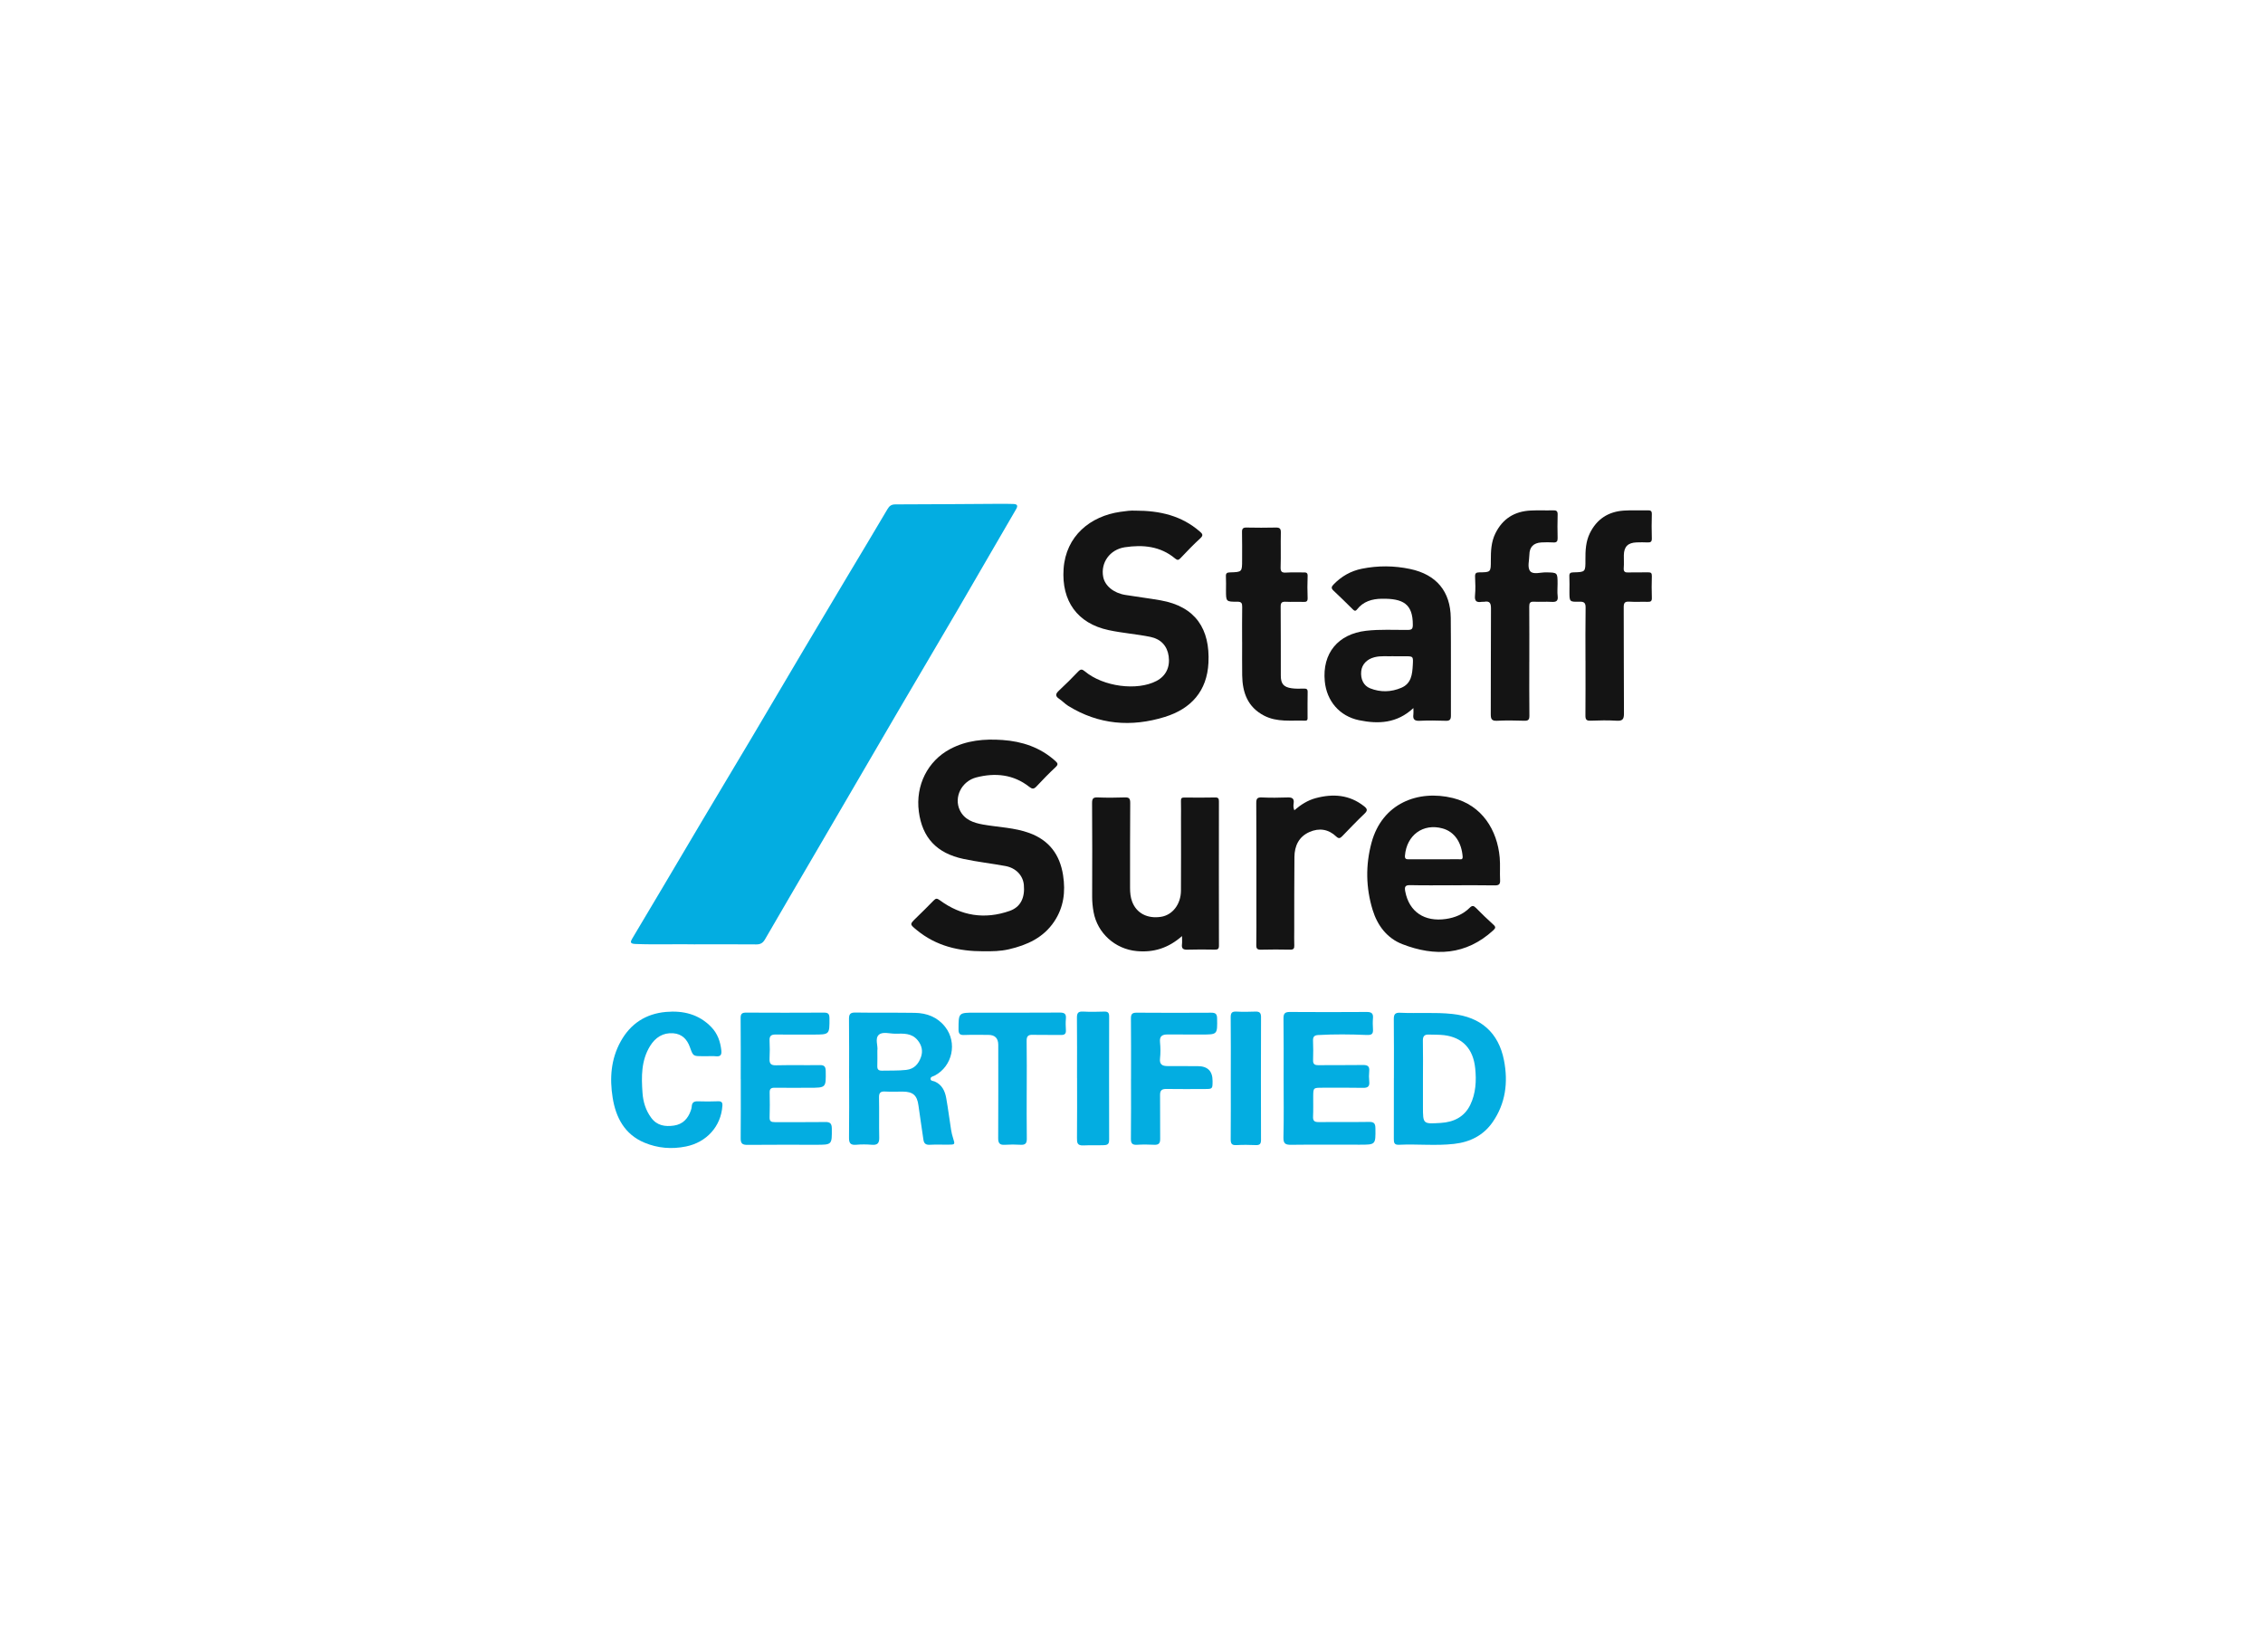 <svg xmlns="http://www.w3.org/2000/svg" width="274" height="200" viewBox="0 0 274 200" fill="none"><g clip-path="url(#clip0_691_15007)"><path d="M84.189 114.34C82.077 114.287 79.503 114.396 76.925 114.293C76.235 114.267 76.324 114.02 76.569 113.608C77.819 111.504 79.072 109.407 80.32 107.303C81.9 104.638 83.475 101.966 85.059 99.301C87.034 95.983 89.025 92.676 90.995 89.354C93.142 85.742 95.268 82.117 97.409 78.501C99.128 75.604 100.856 72.709 102.581 69.814C104.206 67.093 105.843 64.383 107.45 61.65C107.692 61.241 107.934 61.07 108.423 61.07C112.543 61.065 116.665 61.026 120.785 61.003C121.419 61 122.056 60.994 122.687 61.02C123.109 61.038 123.312 61.164 123.026 61.653C120.658 65.704 118.323 69.776 115.955 73.83C113.59 77.881 111.195 81.911 108.827 85.959C105.495 91.658 102.174 97.362 98.848 103.061C96.772 106.618 94.684 110.172 92.623 113.737C92.369 114.173 92.074 114.352 91.567 114.346C89.261 114.326 86.955 114.337 84.186 114.337L84.189 114.34Z" fill="#03ADE1"></path><path d="M119.087 115.179C116.117 115.187 113.357 114.552 111.004 112.613C110.139 111.901 110.131 111.919 110.906 111.157C111.623 110.454 112.345 109.757 113.041 109.033C113.307 108.759 113.448 108.745 113.787 108.995C116.374 110.904 119.228 111.354 122.26 110.286C123.575 109.821 124.109 108.692 123.967 107.141C123.861 106 123.009 105.088 121.732 104.855C120.048 104.546 118.341 104.355 116.666 103.999C113.404 103.308 111.667 101.422 111.251 98.268C110.832 95.079 112.331 92.134 115.032 90.696C117.04 89.625 119.193 89.442 121.39 89.598C123.764 89.766 125.94 90.487 127.754 92.114C128.072 92.402 128.169 92.546 127.804 92.888C126.999 93.638 126.235 94.432 125.48 95.235C125.176 95.559 124.961 95.538 124.625 95.27C122.705 93.755 120.499 93.543 118.228 94.123C116.412 94.585 115.474 96.532 116.211 98.089C116.76 99.248 117.857 99.624 119.025 99.833C120.9 100.166 122.829 100.198 124.642 100.863C127.04 101.743 128.329 103.487 128.715 105.967C129.028 107.971 128.795 109.854 127.642 111.578C126.326 113.543 124.359 114.426 122.159 114.937C121.148 115.173 120.119 115.19 119.087 115.173V115.179Z" fill="#141414"></path><path d="M137.45 61.827C140.463 61.821 143.076 62.447 145.27 64.354C145.604 64.642 145.727 64.813 145.323 65.183C144.492 65.94 143.716 66.757 142.941 67.572C142.711 67.814 142.572 67.864 142.292 67.631C140.499 66.128 138.39 65.928 136.19 66.26C134.371 66.537 133.242 68.137 133.575 69.855C133.784 70.929 134.834 71.8 136.246 72.032C137.671 72.265 139.107 72.438 140.525 72.688C144.793 73.442 146.518 76.198 146.317 80.249C146.149 83.668 144.22 85.815 141.044 86.801C136.972 88.066 133.02 87.748 129.331 85.462C128.939 85.218 128.62 84.862 128.234 84.606C127.695 84.247 127.842 83.965 128.234 83.597C129.022 82.862 129.791 82.106 130.531 81.323C130.838 80.999 131.009 80.996 131.357 81.288C133.581 83.147 137.683 83.677 140.027 82.447C141.162 81.85 141.687 80.785 141.499 79.443C141.325 78.205 140.555 77.375 139.299 77.116C137.621 76.772 135.904 76.654 134.226 76.292C130.443 75.48 128.514 72.765 128.777 68.887C129.048 64.883 132.029 62.486 135.651 61.971C136.308 61.877 136.963 61.791 137.444 61.83L137.45 61.827Z" fill="#141414"></path><path d="M171.13 85.733C169.136 87.595 166.877 87.683 164.548 87.201C162.183 86.709 160.629 84.874 160.401 82.479C160.083 79.101 162.003 76.768 165.391 76.374C167.081 76.177 168.774 76.283 170.463 76.268C170.941 76.265 171.059 76.142 171.062 75.653C171.068 73.117 169.888 72.453 167.29 72.494C166.122 72.511 165.061 72.823 164.303 73.791C164.085 74.071 163.937 73.918 163.778 73.762C163.005 73.011 162.25 72.241 161.457 71.511C161.124 71.205 161.227 71.014 161.478 70.755C162.424 69.775 163.563 69.128 164.893 68.86C166.839 68.469 168.794 68.481 170.74 68.893C173.905 69.561 175.624 71.599 175.656 74.821C175.695 78.76 175.662 82.699 175.674 86.639C175.674 87.1 175.556 87.289 175.052 87.271C173.999 87.233 172.94 87.221 171.888 87.271C171.257 87.303 171.047 87.083 171.13 86.489C171.156 86.297 171.133 86.1 171.133 85.736L171.13 85.733ZM168.712 79.454C168.022 79.49 167.205 79.372 166.408 79.578C165.485 79.816 164.893 80.455 164.813 81.281C164.722 82.229 165.096 83.023 165.887 83.338C167.146 83.841 168.431 83.803 169.67 83.276C170.888 82.758 170.997 81.64 171.059 80.513C171.115 79.457 171.124 79.457 170.08 79.457C169.664 79.457 169.245 79.457 168.715 79.457L168.712 79.454Z" fill="#141414"></path><path d="M175.839 107.185C174.146 107.185 172.454 107.212 170.761 107.171C170.106 107.153 170.041 107.394 170.148 107.947C170.616 110.398 172.474 111.648 175.078 111.266C176.178 111.104 177.154 110.698 177.942 109.915C178.24 109.621 178.416 109.627 178.708 109.93C179.39 110.63 180.103 111.304 180.826 111.963C181.121 112.231 181.091 112.375 180.802 112.64C177.502 115.661 173.739 115.849 169.788 114.314C167.936 113.596 166.774 112.051 166.199 110.177C165.373 107.482 165.326 104.74 166.066 102.013C167.358 97.271 171.684 95.588 175.913 96.624C179.437 97.489 181.289 100.507 181.581 103.828C181.66 104.726 181.581 105.638 181.628 106.541C181.654 107.041 181.513 107.209 180.988 107.2C179.272 107.168 177.555 107.188 175.836 107.188L175.839 107.185ZM173.592 104.04C174.598 104.04 175.603 104.046 176.606 104.034C176.818 104.034 177.128 104.146 177.095 103.711C176.966 102.046 176.146 100.719 174.674 100.307C172.315 99.648 170.313 101.11 170.109 103.599C170.077 103.999 170.263 104.046 170.575 104.043C171.581 104.034 172.586 104.043 173.589 104.04H173.592Z" fill="#141414"></path><path d="M143.115 113.34C141.448 114.808 139.658 115.346 137.627 115.155C135.02 114.911 132.879 112.993 132.41 110.436C132.295 109.809 132.233 109.183 132.236 108.544C132.248 104.776 132.254 101.01 132.227 97.241C132.224 96.691 132.357 96.526 132.914 96.55C133.991 96.594 135.073 96.591 136.152 96.55C136.68 96.529 136.851 96.644 136.845 97.218C136.813 100.642 136.833 104.067 136.825 107.494C136.825 108.062 136.875 108.618 137.072 109.15C137.594 110.568 138.927 111.266 140.584 111.004C141.962 110.786 142.976 109.489 142.988 107.841C143.008 104.905 142.994 101.969 142.994 99.033C142.994 98.348 143.008 97.662 142.988 96.98C142.979 96.668 143.062 96.556 143.392 96.562C144.642 96.579 145.896 96.579 147.146 96.556C147.52 96.55 147.585 96.703 147.585 97.033C147.576 102.855 147.576 108.677 147.588 114.499C147.588 114.905 147.444 114.984 147.075 114.978C145.972 114.958 144.866 114.949 143.763 114.984C143.25 115.002 143.047 114.84 143.112 114.325C143.144 114.066 143.118 113.799 143.118 113.34H143.115Z" fill="#141414"></path><path d="M191.967 80.038C191.967 77.884 191.946 75.734 191.982 73.58C191.991 72.986 191.799 72.836 191.23 72.851C190.024 72.886 190.024 72.856 190.024 71.621C190.024 71.009 190.047 70.397 190.015 69.788C189.994 69.388 190.147 69.308 190.519 69.3C191.961 69.264 191.97 69.25 191.961 67.776C191.952 66.669 191.999 65.575 192.498 64.557C193.335 62.854 194.727 61.945 196.612 61.821C197.564 61.759 198.525 61.812 199.481 61.789C199.838 61.78 200.012 61.845 200 62.26C199.97 63.236 199.973 64.216 200 65.193C200.012 65.602 199.841 65.693 199.481 65.675C199.042 65.655 198.596 65.655 198.157 65.672C197.107 65.71 196.635 66.181 196.612 67.217C196.6 67.729 196.644 68.246 196.6 68.755C196.558 69.235 196.756 69.332 197.19 69.314C197.974 69.282 198.758 69.32 199.543 69.297C199.891 69.288 200.012 69.382 200.003 69.744C199.976 70.624 199.973 71.506 200.003 72.386C200.018 72.792 199.867 72.88 199.496 72.868C198.761 72.845 198.021 72.898 197.29 72.848C196.735 72.812 196.591 72.983 196.597 73.536C196.62 77.817 196.597 82.097 196.626 86.375C196.632 87.072 196.461 87.307 195.742 87.263C194.692 87.198 193.633 87.219 192.577 87.26C192.07 87.281 191.958 87.096 191.961 86.634C191.979 84.433 191.97 82.233 191.97 80.029L191.967 80.038Z" fill="#141414"></path><path d="M185.164 80.122C185.164 82.299 185.152 84.474 185.176 86.651C185.182 87.127 185.046 87.283 184.559 87.266C183.456 87.23 182.351 87.213 181.251 87.268C180.593 87.301 180.499 87.036 180.499 86.465C180.519 82.211 180.499 77.957 180.525 73.7C180.528 73.056 180.398 72.729 179.697 72.862C179.602 72.879 179.499 72.85 179.402 72.868C178.788 72.968 178.52 72.794 178.591 72.1C178.667 71.35 178.629 70.585 178.6 69.829C178.582 69.411 178.717 69.302 179.13 69.299C180.507 69.29 180.507 69.272 180.507 67.863C180.507 66.737 180.54 65.627 181.062 64.574C181.938 62.8 183.374 61.915 185.314 61.815C186.22 61.767 187.128 61.815 188.036 61.791C188.428 61.779 188.611 61.862 188.596 62.309C188.564 63.262 188.576 64.215 188.594 65.168C188.599 65.542 188.481 65.698 188.089 65.677C187.6 65.651 187.107 65.648 186.618 65.677C185.668 65.739 185.185 66.231 185.173 67.178C185.164 67.857 184.896 68.716 185.282 69.167C185.65 69.596 186.526 69.29 187.178 69.302C188.588 69.323 188.588 69.308 188.588 70.705C188.588 71.194 188.54 71.688 188.599 72.17C188.676 72.788 188.405 72.906 187.862 72.873C187.154 72.832 186.438 72.891 185.73 72.853C185.255 72.826 185.155 73.012 185.158 73.444C185.176 75.668 185.167 77.895 185.167 80.12L185.164 80.122Z" fill="#141414"></path><path d="M150.393 77.746C150.393 76.328 150.378 74.91 150.402 73.492C150.41 73.036 150.319 72.848 149.803 72.854C148.441 72.862 148.441 72.836 148.441 71.48C148.441 70.918 148.464 70.353 148.432 69.794C148.408 69.391 148.57 69.314 148.939 69.303C150.393 69.261 150.393 69.247 150.393 67.796C150.393 66.672 150.405 65.546 150.381 64.422C150.372 64.007 150.508 63.866 150.929 63.875C152.106 63.898 153.283 63.904 154.459 63.875C154.934 63.863 155.093 63.992 155.082 64.484C155.049 65.875 155.102 67.273 155.055 68.664C155.034 69.241 155.223 69.362 155.751 69.326C156.435 69.279 157.122 69.326 157.809 69.308C158.148 69.3 158.346 69.326 158.325 69.764C158.287 70.644 158.293 71.524 158.325 72.403C158.34 72.809 158.187 72.892 157.821 72.877C157.11 72.851 156.397 72.895 155.689 72.859C155.232 72.839 155.055 72.942 155.061 73.448C155.087 76.234 155.07 79.023 155.079 81.809C155.079 82.789 155.418 83.195 156.382 83.333C156.863 83.403 157.358 83.386 157.848 83.374C158.166 83.368 158.34 83.406 158.328 83.798C158.302 84.798 158.322 85.801 158.317 86.804C158.317 87.013 158.37 87.269 158.016 87.257C156.338 87.198 154.627 87.472 153.041 86.642C151.059 85.607 150.434 83.848 150.402 81.776C150.381 80.432 150.399 79.088 150.396 77.743L150.393 77.746Z" fill="#141414"></path><path d="M168.771 130.548C168.771 128.174 168.785 125.8 168.759 123.429C168.753 122.846 168.877 122.593 169.523 122.622C171.628 122.719 173.734 122.543 175.842 122.767C179.272 123.128 181.442 125.011 182.1 128.38C182.622 131.054 182.294 133.611 180.714 135.882C179.611 137.465 178.007 138.277 176.072 138.497C173.843 138.753 171.61 138.497 169.384 138.606C168.806 138.635 168.759 138.341 168.762 137.888C168.773 135.44 168.768 132.996 168.768 130.548H168.771ZM172.289 130.622C172.289 131.748 172.289 132.872 172.289 133.999C172.289 136.108 172.289 136.094 174.438 135.961C176.028 135.864 177.308 135.229 178.013 133.781C178.691 132.387 178.773 130.857 178.614 129.333C178.369 126.974 177.075 125.608 174.845 125.335C174.238 125.261 173.622 125.291 173.008 125.264C172.486 125.241 172.271 125.447 172.28 126C172.309 127.541 172.292 129.083 172.289 130.625V130.622Z" fill="#03ADE1"></path><path d="M102.805 130.527C102.805 128.153 102.823 125.782 102.794 123.408C102.788 122.828 102.912 122.587 103.554 122.596C105.958 122.634 108.364 122.596 110.768 122.634C112.224 122.658 113.504 123.14 114.439 124.332C115.94 126.241 115.324 129.106 113.165 130.233C112.976 130.33 112.676 130.36 112.67 130.61C112.661 130.892 112.985 130.866 113.171 130.945C114.062 131.331 114.415 132.098 114.569 132.963C114.796 134.237 114.955 135.523 115.156 136.8C115.209 137.135 115.291 137.47 115.395 137.794C115.648 138.588 115.654 138.588 114.787 138.594C114.05 138.597 113.313 138.568 112.578 138.606C112.086 138.633 111.868 138.45 111.803 137.974C111.614 136.594 111.387 135.22 111.204 133.84C111.045 132.634 110.552 132.178 109.32 132.169C108.609 132.163 107.895 132.204 107.185 132.16C106.607 132.122 106.415 132.313 106.43 132.899C106.465 134.514 106.421 136.129 106.456 137.741C106.471 138.418 106.241 138.662 105.56 138.606C104.926 138.553 104.28 138.55 103.649 138.606C102.938 138.668 102.788 138.368 102.797 137.718C102.829 135.32 102.808 132.922 102.808 130.525L102.805 130.527ZM106.229 127.209C106.229 127.906 106.244 128.495 106.223 129.08C106.209 129.498 106.388 129.642 106.792 129.633C107.771 129.607 108.748 129.651 109.727 129.542C110.706 129.43 111.207 128.812 111.502 128.006C111.767 127.282 111.623 126.579 111.11 125.95C110.381 125.058 109.385 125.144 108.411 125.158C107.73 125.167 106.875 124.873 106.412 125.285C105.899 125.744 106.332 126.629 106.229 127.212V127.209Z" fill="#03ADE1"></path><path d="M155.418 130.578C155.418 128.153 155.438 125.732 155.403 123.311C155.394 122.684 155.606 122.52 156.202 122.526C159.296 122.549 162.389 122.546 165.48 122.526C166.052 122.523 166.291 122.699 166.237 123.285C166.199 123.72 166.211 124.167 166.237 124.605C166.276 125.176 166.102 125.338 165.48 125.312C163.521 125.229 161.557 125.209 159.596 125.32C159.119 125.347 158.962 125.547 158.98 126.003C159.007 126.785 159.015 127.571 158.986 128.351C158.968 128.851 159.184 128.974 159.641 128.968C161.434 128.951 163.224 128.977 165.017 128.948C165.583 128.939 165.842 129.095 165.783 129.695C165.742 130.107 165.742 130.531 165.786 130.942C165.848 131.522 165.636 131.722 165.049 131.713C163.406 131.681 161.761 131.696 160.115 131.699C159.01 131.699 159.01 131.704 159.001 132.772C158.995 133.578 159.021 134.387 158.983 135.194C158.959 135.717 159.16 135.864 159.664 135.858C161.702 135.838 163.74 135.87 165.774 135.838C166.373 135.829 166.524 136.041 166.532 136.6C166.559 138.603 166.574 138.6 164.598 138.597C161.849 138.597 159.098 138.574 156.35 138.609C155.639 138.618 155.376 138.48 155.397 137.697C155.456 135.326 155.418 132.949 155.418 130.578Z" fill="#03ADE1"></path><path d="M156.718 98.104C157.494 97.433 158.331 96.897 159.307 96.636C161.404 96.077 163.38 96.215 165.158 97.615C165.565 97.936 165.609 98.139 165.214 98.516C164.294 99.392 163.415 100.313 162.531 101.228C162.295 101.472 162.112 101.59 161.805 101.299C160.856 100.387 159.726 100.216 158.547 100.737C157.261 101.304 156.742 102.417 156.727 103.755C156.698 106.715 156.709 109.674 156.703 112.634C156.703 113.246 156.686 113.858 156.709 114.47C156.724 114.843 156.615 114.99 156.217 114.982C155.04 114.961 153.861 114.952 152.684 114.985C152.224 114.996 152.1 114.858 152.109 114.408C152.135 112.966 152.121 111.522 152.121 110.077C152.121 105.797 152.133 101.516 152.106 97.236C152.103 96.686 152.233 96.527 152.79 96.553C153.819 96.6 154.851 96.591 155.881 96.553C156.432 96.533 156.715 96.656 156.633 97.265C156.597 97.521 156.577 97.792 156.718 98.106V98.104Z" fill="#141414"></path><path d="M89.686 130.621C89.686 128.174 89.697 125.726 89.674 123.281C89.668 122.772 89.815 122.602 90.337 122.605C93.478 122.622 96.621 122.625 99.762 122.605C100.284 122.602 100.426 122.775 100.429 123.281C100.44 125.264 100.455 125.264 98.473 125.264C96.952 125.264 95.43 125.279 93.909 125.258C93.381 125.252 93.151 125.426 93.177 125.982C93.213 126.714 93.213 127.45 93.177 128.182C93.151 128.765 93.319 128.997 93.956 128.983C95.722 128.941 97.489 128.986 99.258 128.959C99.815 128.95 99.969 129.153 99.977 129.686C100.007 131.704 100.025 131.701 97.99 131.704C96.592 131.704 95.191 131.719 93.793 131.701C93.354 131.695 93.177 131.83 93.189 132.286C93.213 133.29 93.213 134.293 93.183 135.296C93.168 135.773 93.383 135.864 93.802 135.864C95.84 135.852 97.878 135.882 99.912 135.849C100.532 135.84 100.709 136.049 100.715 136.646C100.729 138.606 100.75 138.606 98.801 138.606C96.026 138.606 93.254 138.591 90.482 138.618C89.868 138.623 89.674 138.432 89.68 137.823C89.706 135.426 89.691 133.028 89.691 130.63L89.686 130.621Z" fill="#03ADE1"></path><path d="M85.578 127.879C85.407 127.879 85.236 127.879 85.062 127.879C83.915 127.879 83.923 127.879 83.531 126.782C83.192 125.831 82.564 125.184 81.517 125.105C80.261 125.011 79.341 125.626 78.71 126.649C77.624 128.412 77.654 130.368 77.795 132.336C77.875 133.431 78.185 134.437 78.845 135.334C79.55 136.293 80.535 136.437 81.603 136.281C82.652 136.128 83.292 135.458 83.634 134.484C83.69 134.322 83.746 134.154 83.752 133.987C83.776 133.489 84.021 133.325 84.513 133.345C85.321 133.378 86.132 133.366 86.94 133.339C87.368 133.325 87.495 133.481 87.465 133.898C87.297 136.393 85.539 138.308 83.065 138.811C81.319 139.167 79.638 139.023 78.022 138.349C75.628 137.346 74.563 135.305 74.18 132.91C73.802 130.559 73.965 128.226 75.162 126.076C76.356 123.931 78.199 122.739 80.635 122.522C82.726 122.336 84.64 122.801 86.144 124.378C86.881 125.152 87.217 126.108 87.335 127.158C87.394 127.676 87.276 127.956 86.681 127.891C86.318 127.85 85.946 127.882 85.578 127.882V127.879Z" fill="#03ADE1"></path><path d="M136.943 130.604C136.943 128.183 136.957 125.761 136.931 123.34C136.925 122.813 137.052 122.608 137.621 122.613C140.638 122.637 143.654 122.634 146.671 122.616C147.175 122.616 147.355 122.775 147.364 123.29C147.4 125.261 147.417 125.261 145.495 125.258C144.12 125.258 142.746 125.264 141.375 125.252C140.723 125.246 140.375 125.449 140.452 126.191C140.517 126.844 140.526 127.518 140.452 128.168C140.372 128.894 140.747 129.071 141.334 129.077C142.56 129.089 143.787 129.089 145.014 129.086C146.221 129.086 146.822 129.687 146.816 130.889C146.813 131.848 146.813 131.851 145.866 131.854C144.321 131.857 142.776 131.875 141.23 131.848C140.658 131.839 140.449 132.025 140.458 132.607C140.484 134.367 140.449 136.129 140.472 137.891C140.478 138.438 140.287 138.632 139.744 138.606C139.06 138.571 138.37 138.565 137.686 138.606C137.108 138.644 136.919 138.456 136.928 137.867C136.957 135.446 136.94 133.025 136.94 130.604H136.943Z" fill="#03ADE1"></path><path d="M124.312 131.981C124.312 133.937 124.295 135.893 124.324 137.85C124.333 138.426 124.153 138.644 123.566 138.606C122.932 138.565 122.289 138.568 121.655 138.609C121.042 138.647 120.856 138.412 120.859 137.809C120.88 134.043 120.871 130.277 120.868 126.511C120.868 125.705 120.467 125.302 119.665 125.302C118.683 125.302 117.701 125.276 116.722 125.314C116.191 125.335 116.058 125.138 116.058 124.635C116.061 122.607 116.046 122.61 118.084 122.61C121.493 122.61 124.902 122.625 128.311 122.599C128.895 122.596 129.11 122.76 129.057 123.343C129.013 123.802 129.031 124.273 129.057 124.735C129.084 125.191 128.883 125.32 128.45 125.311C127.323 125.288 126.194 125.326 125.067 125.291C124.495 125.273 124.295 125.446 124.303 126.038C124.336 128.018 124.315 129.998 124.315 131.978L124.312 131.981Z" fill="#03ADE1"></path><path d="M130.405 130.516C130.405 128.095 130.419 125.67 130.393 123.249C130.387 122.69 130.514 122.446 131.124 122.478C131.979 122.525 132.843 122.508 133.701 122.481C134.156 122.467 134.294 122.631 134.294 123.076C134.282 128.042 134.282 133.011 134.294 137.977C134.294 138.421 134.2 138.633 133.69 138.653C132.855 138.686 132.021 138.644 131.192 138.683C130.434 138.718 130.393 138.377 130.399 137.782C130.425 135.361 130.41 132.937 130.41 130.516H130.405Z" fill="#03ADE1"></path><path d="M149.021 130.522C149.021 128.077 149.039 125.635 149.01 123.19C149.004 122.643 149.154 122.452 149.709 122.481C150.466 122.523 151.227 122.508 151.988 122.481C152.475 122.464 152.684 122.605 152.684 123.14C152.666 128.101 152.666 133.061 152.681 138.021C152.681 138.497 152.531 138.665 152.047 138.645C151.266 138.609 150.478 138.603 149.694 138.647C149.116 138.68 149.007 138.442 149.01 137.921C149.033 135.452 149.021 132.984 149.021 130.516V130.522Z" fill="#03ADE1"></path></g><defs><clipPath id="clip0_691_15007"><rect width="126" height="78" fill="white" transform="translate(74 61)"></rect></clipPath></defs></svg>